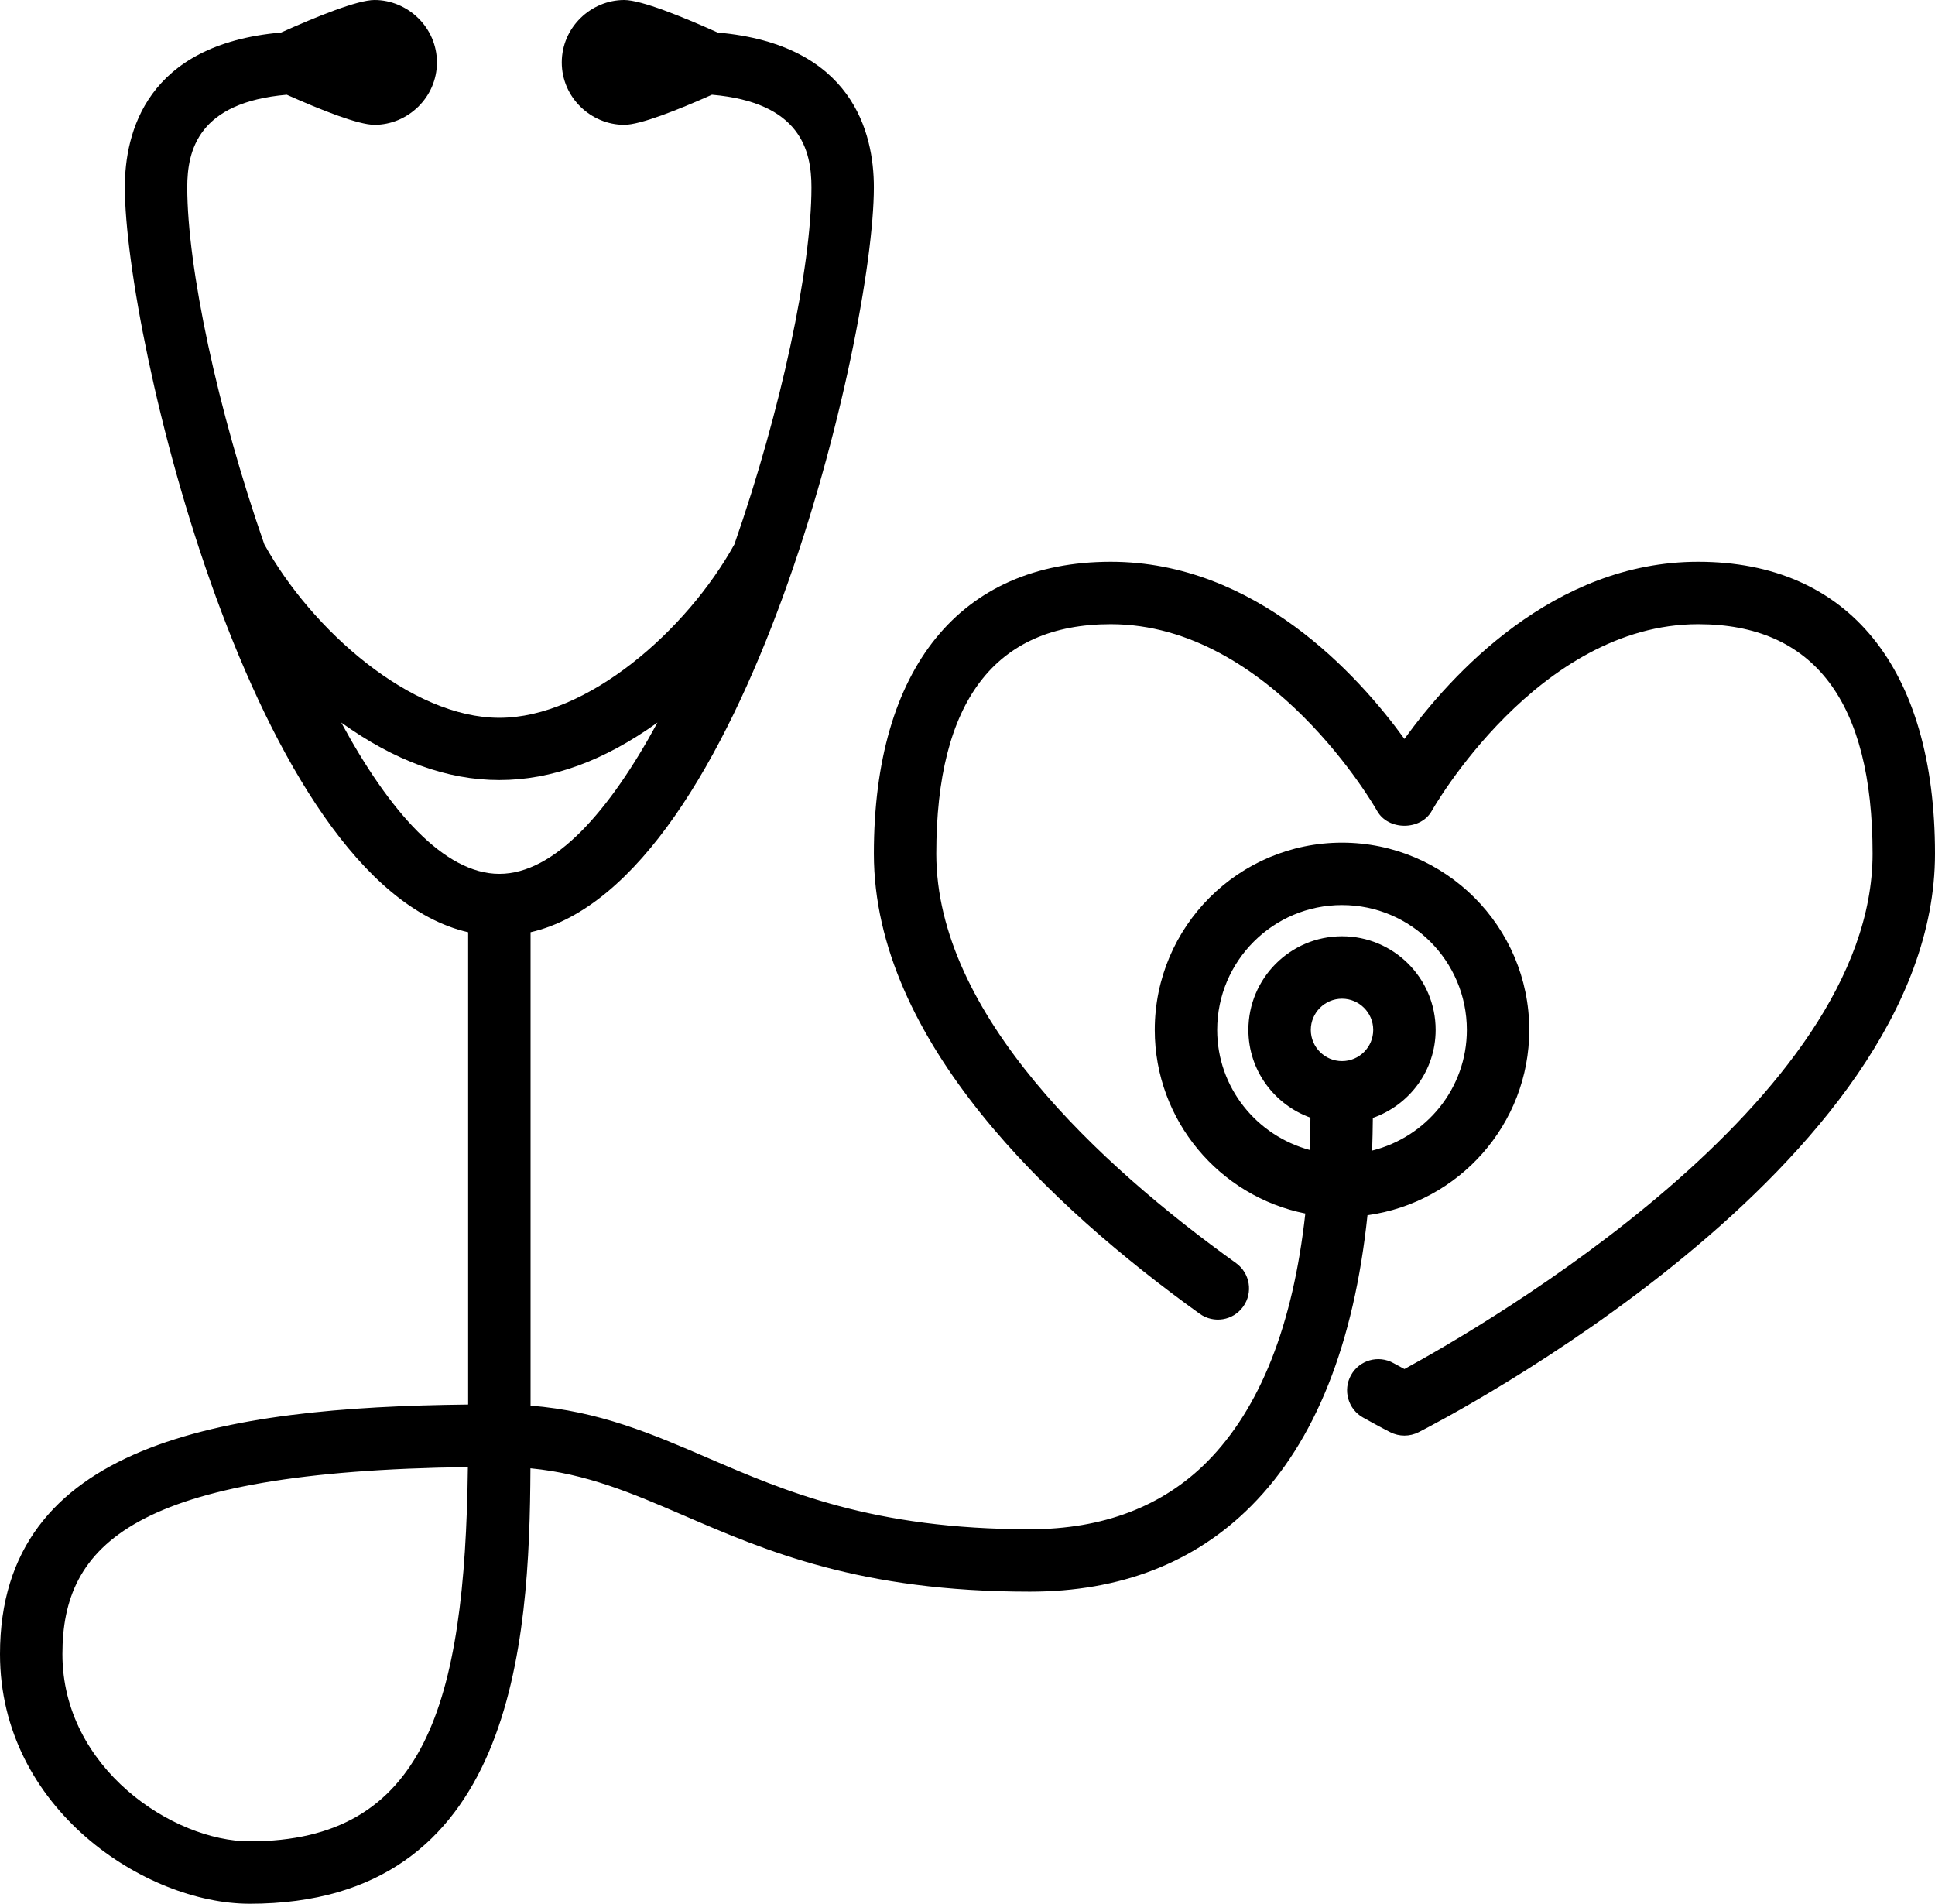 <?xml version="1.0" encoding="UTF-8"?><svg xmlns="http://www.w3.org/2000/svg" xmlns:xlink="http://www.w3.org/1999/xlink" height="61.0" preserveAspectRatio="xMidYMid meet" version="1.0" viewBox="0.0 0.0 62.0 61.0" width="62.0" zoomAndPan="magnify"><g id="change1_1"><path d="M 44 33 C 44 32.449 43.551 32 43 32 C 42.449 32 42 32.449 42 33 C 42 33.551 42.449 34 43 34 C 43.551 34 44 33.551 44 33 Z M 41.969 36.848 C 41.98 36.512 41.984 36.164 41.988 35.812 C 40.832 35.395 40 34.297 40 33 C 40 31.344 41.344 30 43 30 C 44.656 30 46 31.344 46 33 C 46 34.305 45.156 35.41 43.988 35.82 C 43.984 36.176 43.977 36.527 43.965 36.867 C 45.703 36.434 47 34.871 47 33 C 47 30.793 45.207 29 43 29 C 40.793 29 39 30.793 39 33 C 39 34.848 40.266 36.391 41.969 36.848 Z M 16 28 C 17.766 28 19.527 25.996 21.066 23.152 C 17.641 25.609 14.359 25.609 10.934 23.152 C 12.473 25.996 14.234 28 16 28 Z M 14.992 47.008 C 4.242 47.145 2 49.504 2 53 C 2 56.664 5.555 59 8 59 C 13.613 59 14.898 54.621 14.992 47.008 Z M 43.816 38.938 C 43.383 43.055 42.145 46.188 40.094 48.25 C 38.281 50.074 35.895 51 33 51 C 27.566 51 24.551 49.699 21.891 48.551 C 20.25 47.844 18.797 47.219 16.996 47.047 C 16.969 52.703 16.461 61 8 61 C 4.66 61 0 57.957 0 53 C 0 46.254 7.082 45.09 15 45.004 L 15 29.871 C 8.109 28.289 4 10.742 4 6 C 4 4.258 4.68 1.422 9.004 1.043 C 10.145 0.531 11.453 0 12 0 C 13.062 0 14 0.875 14 2 C 14 3.125 13.062 4 12 4 C 11.48 4 10.281 3.523 9.188 3.035 C 6.355 3.281 6 4.816 6 6 C 6 8.562 6.965 13.129 8.469 17.441 C 9.996 20.199 13.18 23 16 23 C 18.82 23 22.004 20.199 23.531 17.441 C 25.035 13.129 26 8.562 26 6 C 26 4.816 25.645 3.281 22.812 3.035 C 21.719 3.523 20.52 4 20 4 C 18.938 4 18 3.125 18 2 C 18 0.875 18.938 0 20 0 C 20.547 0 21.855 0.531 22.996 1.043 C 27.32 1.422 28 4.258 28 6 C 28 10.742 23.891 28.289 17 29.871 L 17 45.039 C 19.199 45.215 20.895 45.945 22.68 46.715 C 25.164 47.785 27.98 49 33 49 C 35.34 49 37.25 48.273 38.676 46.84 C 40.379 45.125 41.43 42.453 41.824 38.883 C 39.078 38.336 37 35.906 37 33 C 37 29.691 39.691 27 43 27 C 46.309 27 49 29.691 49 33 C 49 36.031 46.738 38.535 43.816 38.938 Z M 62 27.355 C 62 37.375 46.129 45.547 45.453 45.891 C 45.168 46.035 44.832 46.035 44.547 45.891 C 44.547 45.891 44.227 45.73 43.676 45.422 C 43.195 45.156 43.02 44.543 43.289 44.062 C 43.555 43.582 44.164 43.406 44.648 43.676 C 44.781 43.746 44.898 43.812 45 43.867 C 47.547 42.477 60 35.289 60 27.355 C 60 22.477 58.121 20 54.41 20 C 49.277 20 45.906 25.926 45.875 25.984 C 45.52 26.617 44.48 26.617 44.125 25.984 C 44.094 25.926 40.723 20 35.59 20 C 31.879 20 30 22.477 30 27.355 C 30 32.492 35.223 37.324 39.605 40.473 C 40.051 40.793 40.156 41.418 39.832 41.867 C 39.512 42.316 38.887 42.418 38.438 42.094 C 33.676 38.672 28 33.34 28 27.355 C 28 21.41 30.766 18 35.59 18 C 40.234 18 43.52 21.633 45 23.676 C 46.48 21.633 49.766 18 54.41 18 C 59.234 18 62 21.41 62 27.355" fill="inherit"/></g></svg>